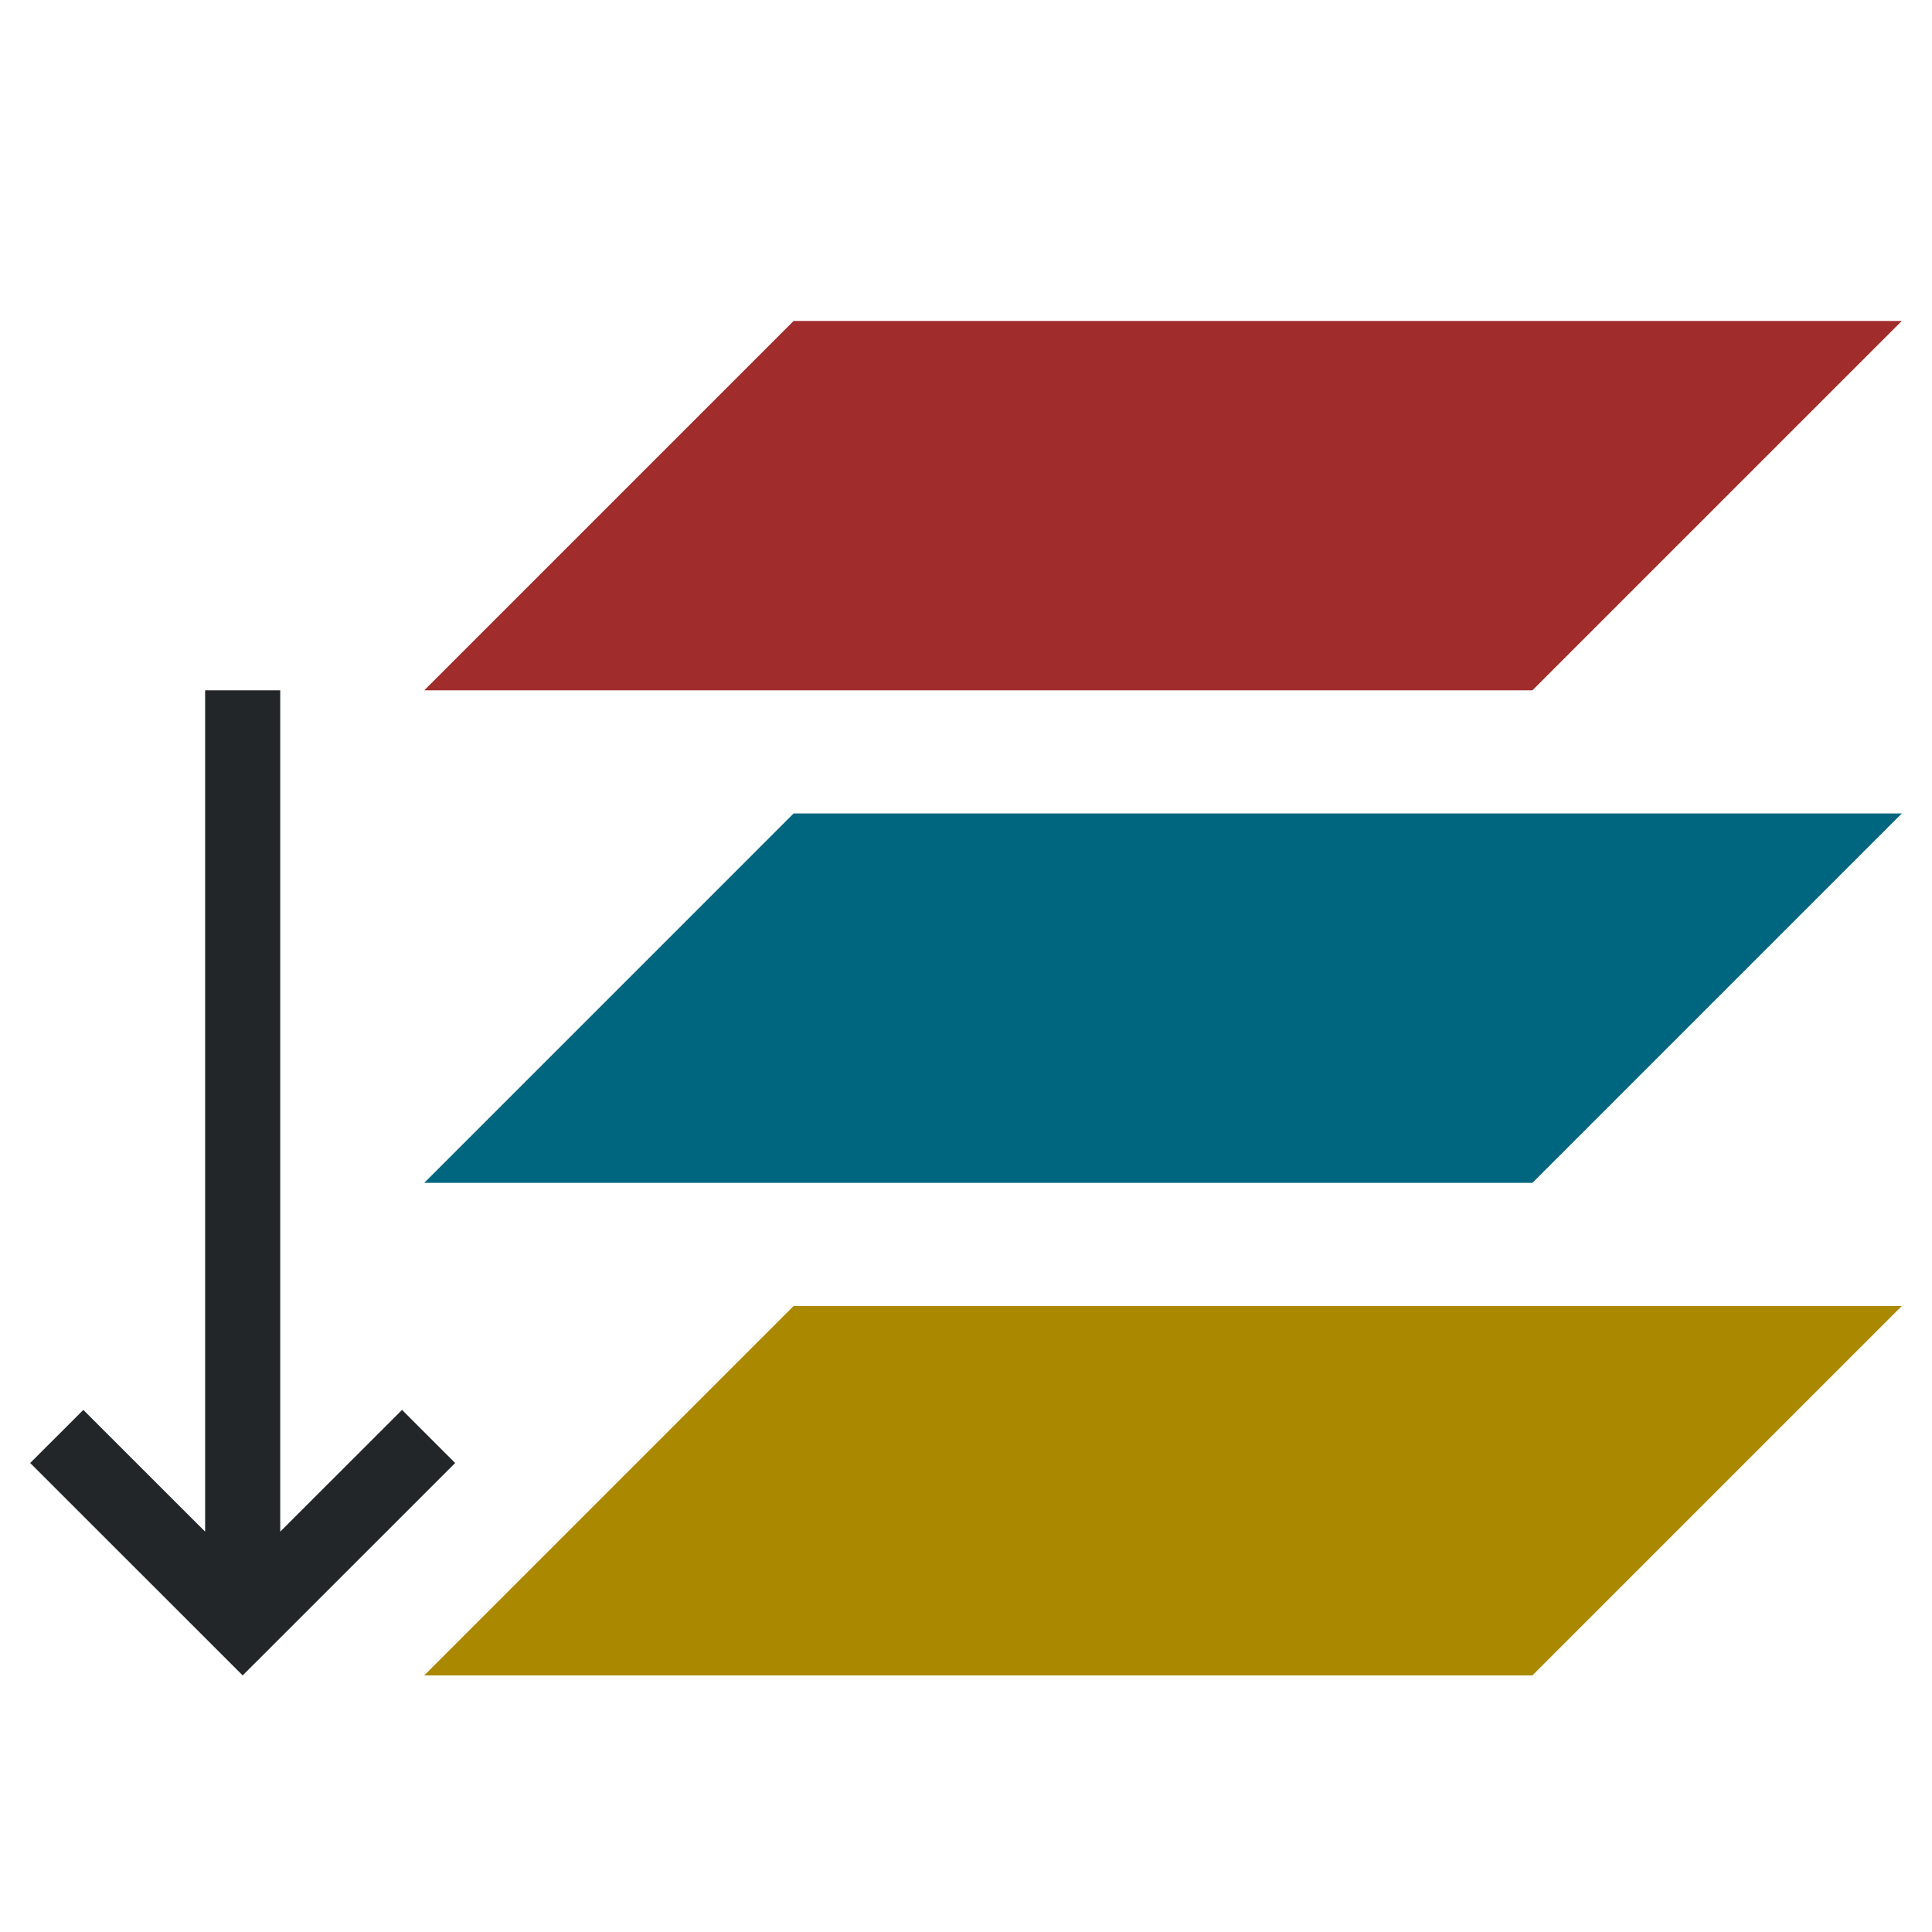 <?xml version="1.0" encoding="UTF-8" standalone="no"?>
<svg
   xmlns:dc="http://purl.org/dc/elements/1.1/"
   xmlns:cc="http://creativecommons.org/ns#"
   xmlns:rdf="http://www.w3.org/1999/02/22-rdf-syntax-ns#"
   xmlns:svg="http://www.w3.org/2000/svg"
   xmlns="http://www.w3.org/2000/svg"
   xmlns:sodipodi="http://sodipodi.sourceforge.net/DTD/sodipodi-0.dtd"
   xmlns:inkscape="http://www.inkscape.org/namespaces/inkscape"
   viewBox="0 0 64 64"
   version="1.1"
   id="svg6"
   sodipodi:docname="stack_composed.svg"
   inkscape:version="0.92.4 5da689c313, 2019-01-14"
   width="64"
   height="64">
  <sodipodi:namedview
     pagecolor="#ffffff"
     bordercolor="#666666"
     borderopacity="1"
     objecttolerance="10"
     gridtolerance="10"
     guidetolerance="10"
     inkscape:pageopacity="0"
     inkscape:pageshadow="2"
     inkscape:window-width="2560"
     inkscape:window-height="1406"
     id="namedview8"
     showgrid="false"
     inkscape:zoom="11.313709"
     inkscape:cx="14.60456"
     inkscape:cy="41.891235"
     inkscape:window-x="0"
     inkscape:window-y="34"
     inkscape:window-maximized="1"
     inkscape:current-layer="svg6"
     scale-x="1" />
  <defs
     id="defs3051">
    <style
       type="text/css"
       id="current-color-scheme">
      .ColorScheme-Text {
        color:#232629;
      }
      </style>
    <style
       id="current-color-scheme-356"
       type="text/css">
      .ColorScheme-Text {
        color:#4d4d4d;
      }
      </style>
    <clipPath
       clipPathUnits="userSpaceOnUse"
       id="clipPath18">
      <path
         d="M 0,512 H 512 V 0 H 0 Z"
         id="path16"
         inkscape:connector-curvature="0" />
    </clipPath>
    <style
       type="text/css"
       id="current-color-scheme-6">
      .ColorScheme-Text {
        color:#4d4d4d;
      }
      </style>
    <style
       type="text/css"
       id="current-color-scheme-5">
      .ColorScheme-Text {
        color:#4d4d4d;
      }
      </style>
    <style
       type="text/css"
       id="current-color-scheme-9">
      .ColorScheme-Text {
        color:#4d4d4d;
      }
      </style>
    <style
       id="current-color-scheme-3"
       type="text/css">
      .ColorScheme-Text {
        color:#4d4d4d;
      }
      </style>
    <style
       type="text/css"
       id="current-color-scheme-2">
      .ColorScheme-Text {
        color:#4d4d4d;
      }
      </style>
    <style
       type="text/css"
       id="current-color-scheme-67">
      .ColorScheme-Text {
        color:#232629;
      }
      </style>
    <style
       type="text/css"
       id="current-color-scheme-35">
      .ColorScheme-Text {
        color:#232629;
      }
      </style>
  </defs>
  <path
     style="color:#232629;fill:#a02c2c;fill-opacity:1;stroke:none;stroke-width:4.079"
     d="M 26.289,10.632 14.053,22.868 H 50.763 L 63,10.632 Z"
     id="path3755"
     inkscape:connector-curvature="0" />
  <path
     style="color:#232629;fill:#006680;fill-opacity:1;stroke:none;stroke-width:4.079"
     d="M 26.289,26.947 14.053,39.184 H 50.763 L 63,26.947 Z"
     id="path3753"
     inkscape:connector-curvature="0" />
  <path
     style="color:#232629;fill:#aa8800;fill-opacity:1;stroke:none;stroke-width:4.079"
     d="M 26.289,43.263 14.053,55.5 H 50.763 L 63,43.263 Z"
     id="path4"
     inkscape:connector-curvature="0" />
  <style
     type="text/css"
     id="current-color-scheme-36">
        .ColorScheme-Text {
            color:#232629;
        }
    </style>
  <style
     type="text/css"
     id="current-color-scheme-367">
        .ColorScheme-Text {
            color:#232629;
        }
    </style>
  <path
     id="path841"
     class="ColorScheme-Text"
     d="M 15.078,48.464 13.318,46.705 9.283,50.738 V 22.868 H 6.795 V 50.738 L 2.76,46.705 1,48.464 8.039,55.5 9.799,53.741 Z"
     style="color:#232629;fill:currentColor;fill-opacity:1;stroke:none;stroke-width:2.488"
     inkscape:connector-curvature="0"
     sodipodi:nodetypes="ccccccccccc" />
</svg>
